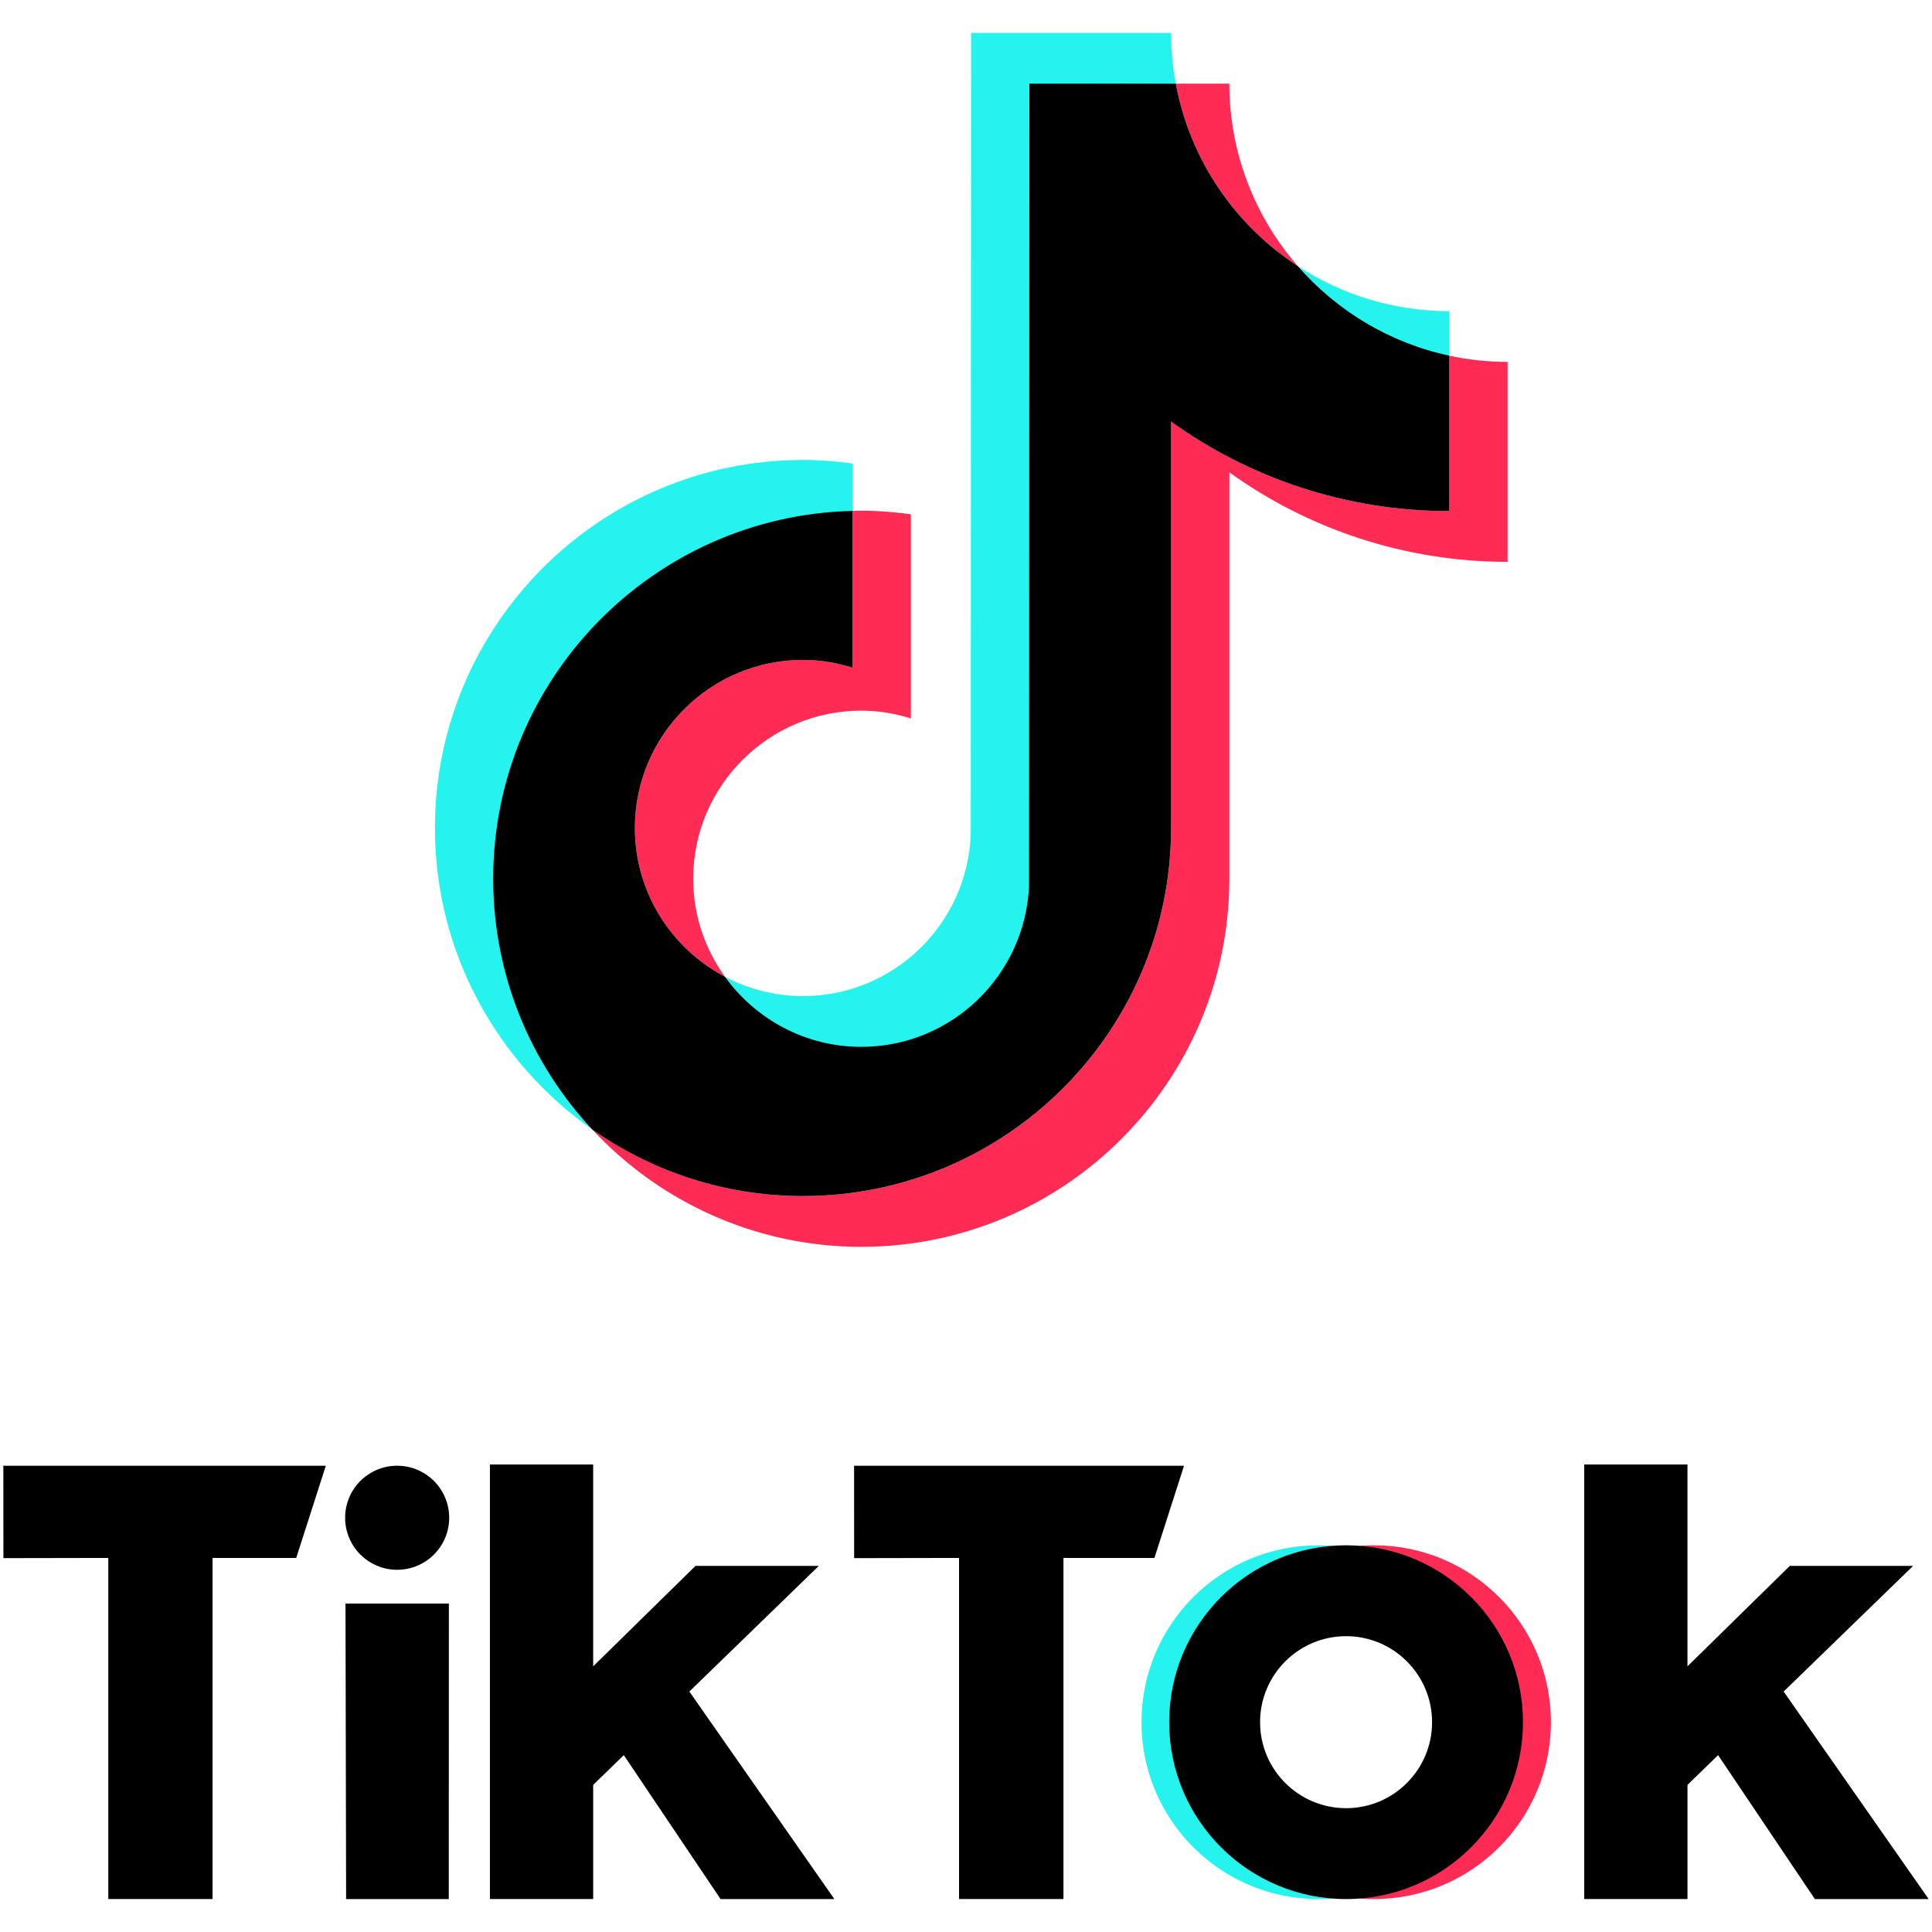 <?xml version="1.0" encoding="UTF-8"?><svg id="_レイヤー_2" xmlns="http://www.w3.org/2000/svg" xmlns:xlink="http://www.w3.org/1999/xlink" viewBox="0 0 88 88"><defs><style>.cls-1{fill:none;}.cls-2{fill:#fe2c55;}.cls-3{fill:#25f4ee;}.cls-4{clip-path:url(#clippath);}</style><clipPath id="clippath"><rect class="cls-1" width="88" height="88"/></clipPath></defs><g id="_背景"><g class="cls-4"><path class="cls-3" d="M38.835,23.325v-2.211c-.74-.101-1.492-.164-2.259-.164-9.244,0-16.765,7.521-16.765,16.765,0,5.672,2.834,10.691,7.157,13.726-2.79-2.995-4.447-7.008-4.447-11.415,0-9.112,7.253-16.49,16.314-16.702Z"/><path class="cls-3" d="M39.231,47.738c4.124,0,7.547-3.336,7.7-7.424l.012-36.447,6.612-.056c-.139-.75-.215-1.522-.215-2.311h-9.108l-.015,36.503c-.153,4.088-3.517,7.368-7.642,7.368-1.282,0-2.489-.32-3.552-.88,1.392,1.929,3.652,3.246,6.207,3.246Z"/><path class="cls-3" d="M66.013,16.262v-2.09c-2.544,0-4.914-.756-6.901-2.052,1.769,2.032,4.173,3.558,6.901,4.142Z"/><path class="cls-2" d="M59.112,12.12c-1.938-2.226-3.116-5.132-3.116-8.309h-2.44c.643,3.47,2.702,6.448,5.556,8.309Z"/><path class="cls-2" d="M36.576,30.059c-4.222,0-7.657,3.435-7.657,7.657,0,2.94,1.668,5.494,4.105,6.777-.908-1.259-1.45-2.798-1.45-4.466,0-4.222,3.435-7.657,7.656-7.657.788,0,1.544.13,2.259.354v-9.299c-.74-.101-1.492-.164-2.259-.164-.133,0-.264.007-.396.01v7.141c-.715-.224-1.471-.354-2.259-.354Z"/><path class="cls-2" d="M66.013,16.201v7.079c-4.723,0-9.1-1.511-12.672-4.075v18.51c0,9.244-7.521,16.765-16.765,16.765-3.572,0-6.885-1.127-9.608-3.038,3.063,3.288,7.425,5.35,12.263,5.35,9.244,0,16.765-7.521,16.765-16.765v-18.51c3.572,2.564,7.949,4.075,12.672,4.075v-9.108c-.911,0-1.798-.099-2.655-.282Z"/><path d="M53.341,37.715v-18.51c3.572,2.564,7.949,4.075,12.672,4.075v-7.079c-2.728-.584-5.131-2.049-6.901-4.081-2.854-1.861-4.914-4.838-5.556-8.309h-6.669l-.015,36.503c-.153,4.088-3.517,7.369-7.642,7.369-2.554,0-4.815-1.262-6.207-3.191-2.437-1.283-4.105-3.837-4.105-6.777,0-4.222,3.435-7.657,7.657-7.657.788,0,1.544.13,2.259.354v-7.141c-9.062.212-16.369,7.644-16.369,16.755,0,4.407,1.712,8.42,4.502,11.415,2.723,1.912,6.035,3.038,9.608,3.038,9.244,0,16.765-7.521,16.765-16.765Z"/><path d="M.152,66.762h14.689l-1.349,4.202-3.811-.002v15.537h-4.748v-15.537l-4.778.009-.003-4.21Z"/><path d="M38.903,66.762h15.028l-1.349,4.202-4.143-.002v15.537h-4.756v-15.537l-4.778.009-.003-4.21Z"/><polygon points="15.737 73.04 20.446 73.04 20.441 86.5 15.765 86.5 15.737 73.04"/><path d="M22.314,66.707h4.704v9.192l4.662-4.575,5.616 0-5.897,5.723,6.605,9.453h-5.183l-4.408-6.556-1.394,1.355v5.2h-4.704v-19.793Z"/><path d="M72.158,66.707h4.704v9.192l4.662-4.575,5.616 0-5.897,5.723,6.605,9.453h-5.183l-4.408-6.556-1.394,1.355v5.2h-4.704v-19.793Z"/><circle cx="18.09" cy="69.132" r="2.37"/><path class="cls-3" d="M53.364,78.443c0-4.237,3.271-7.708,7.426-8.03-.209-.016-.528-.027-.74-.027-4.45,0-8.057,3.607-8.057,8.057,0,4.45,3.607,8.057,8.057,8.057.213,0,.532-.011.74-.027-4.155-.322-7.426-3.793-7.426-8.03Z"/><path class="cls-2" d="M62.585,70.386c-.214,0-.535.011-.746.027,4.152.325,7.421,3.794,7.421,8.03,0,4.235-3.269,7.705-7.421,8.03.21.016.531.027.746.027,4.45,0,8.057-3.607,8.057-8.057,0-4.45-3.607-8.057-8.057-8.057Z"/><path d="M61.312,70.386c-4.45,0-8.057,3.607-8.057,8.057,0,4.45,3.607,8.057,8.057,8.057,4.45,0,8.057-3.607,8.057-8.057,0-4.45-3.607-8.057-8.057-8.057ZM61.312,82.36c-2.163,0-3.917-1.754-3.917-3.917,0-2.163,1.754-3.917,3.917-3.917,2.163,0,3.917,1.754,3.917,3.917,0,2.163-1.754,3.917-3.917,3.917Z"/></g></g></svg>